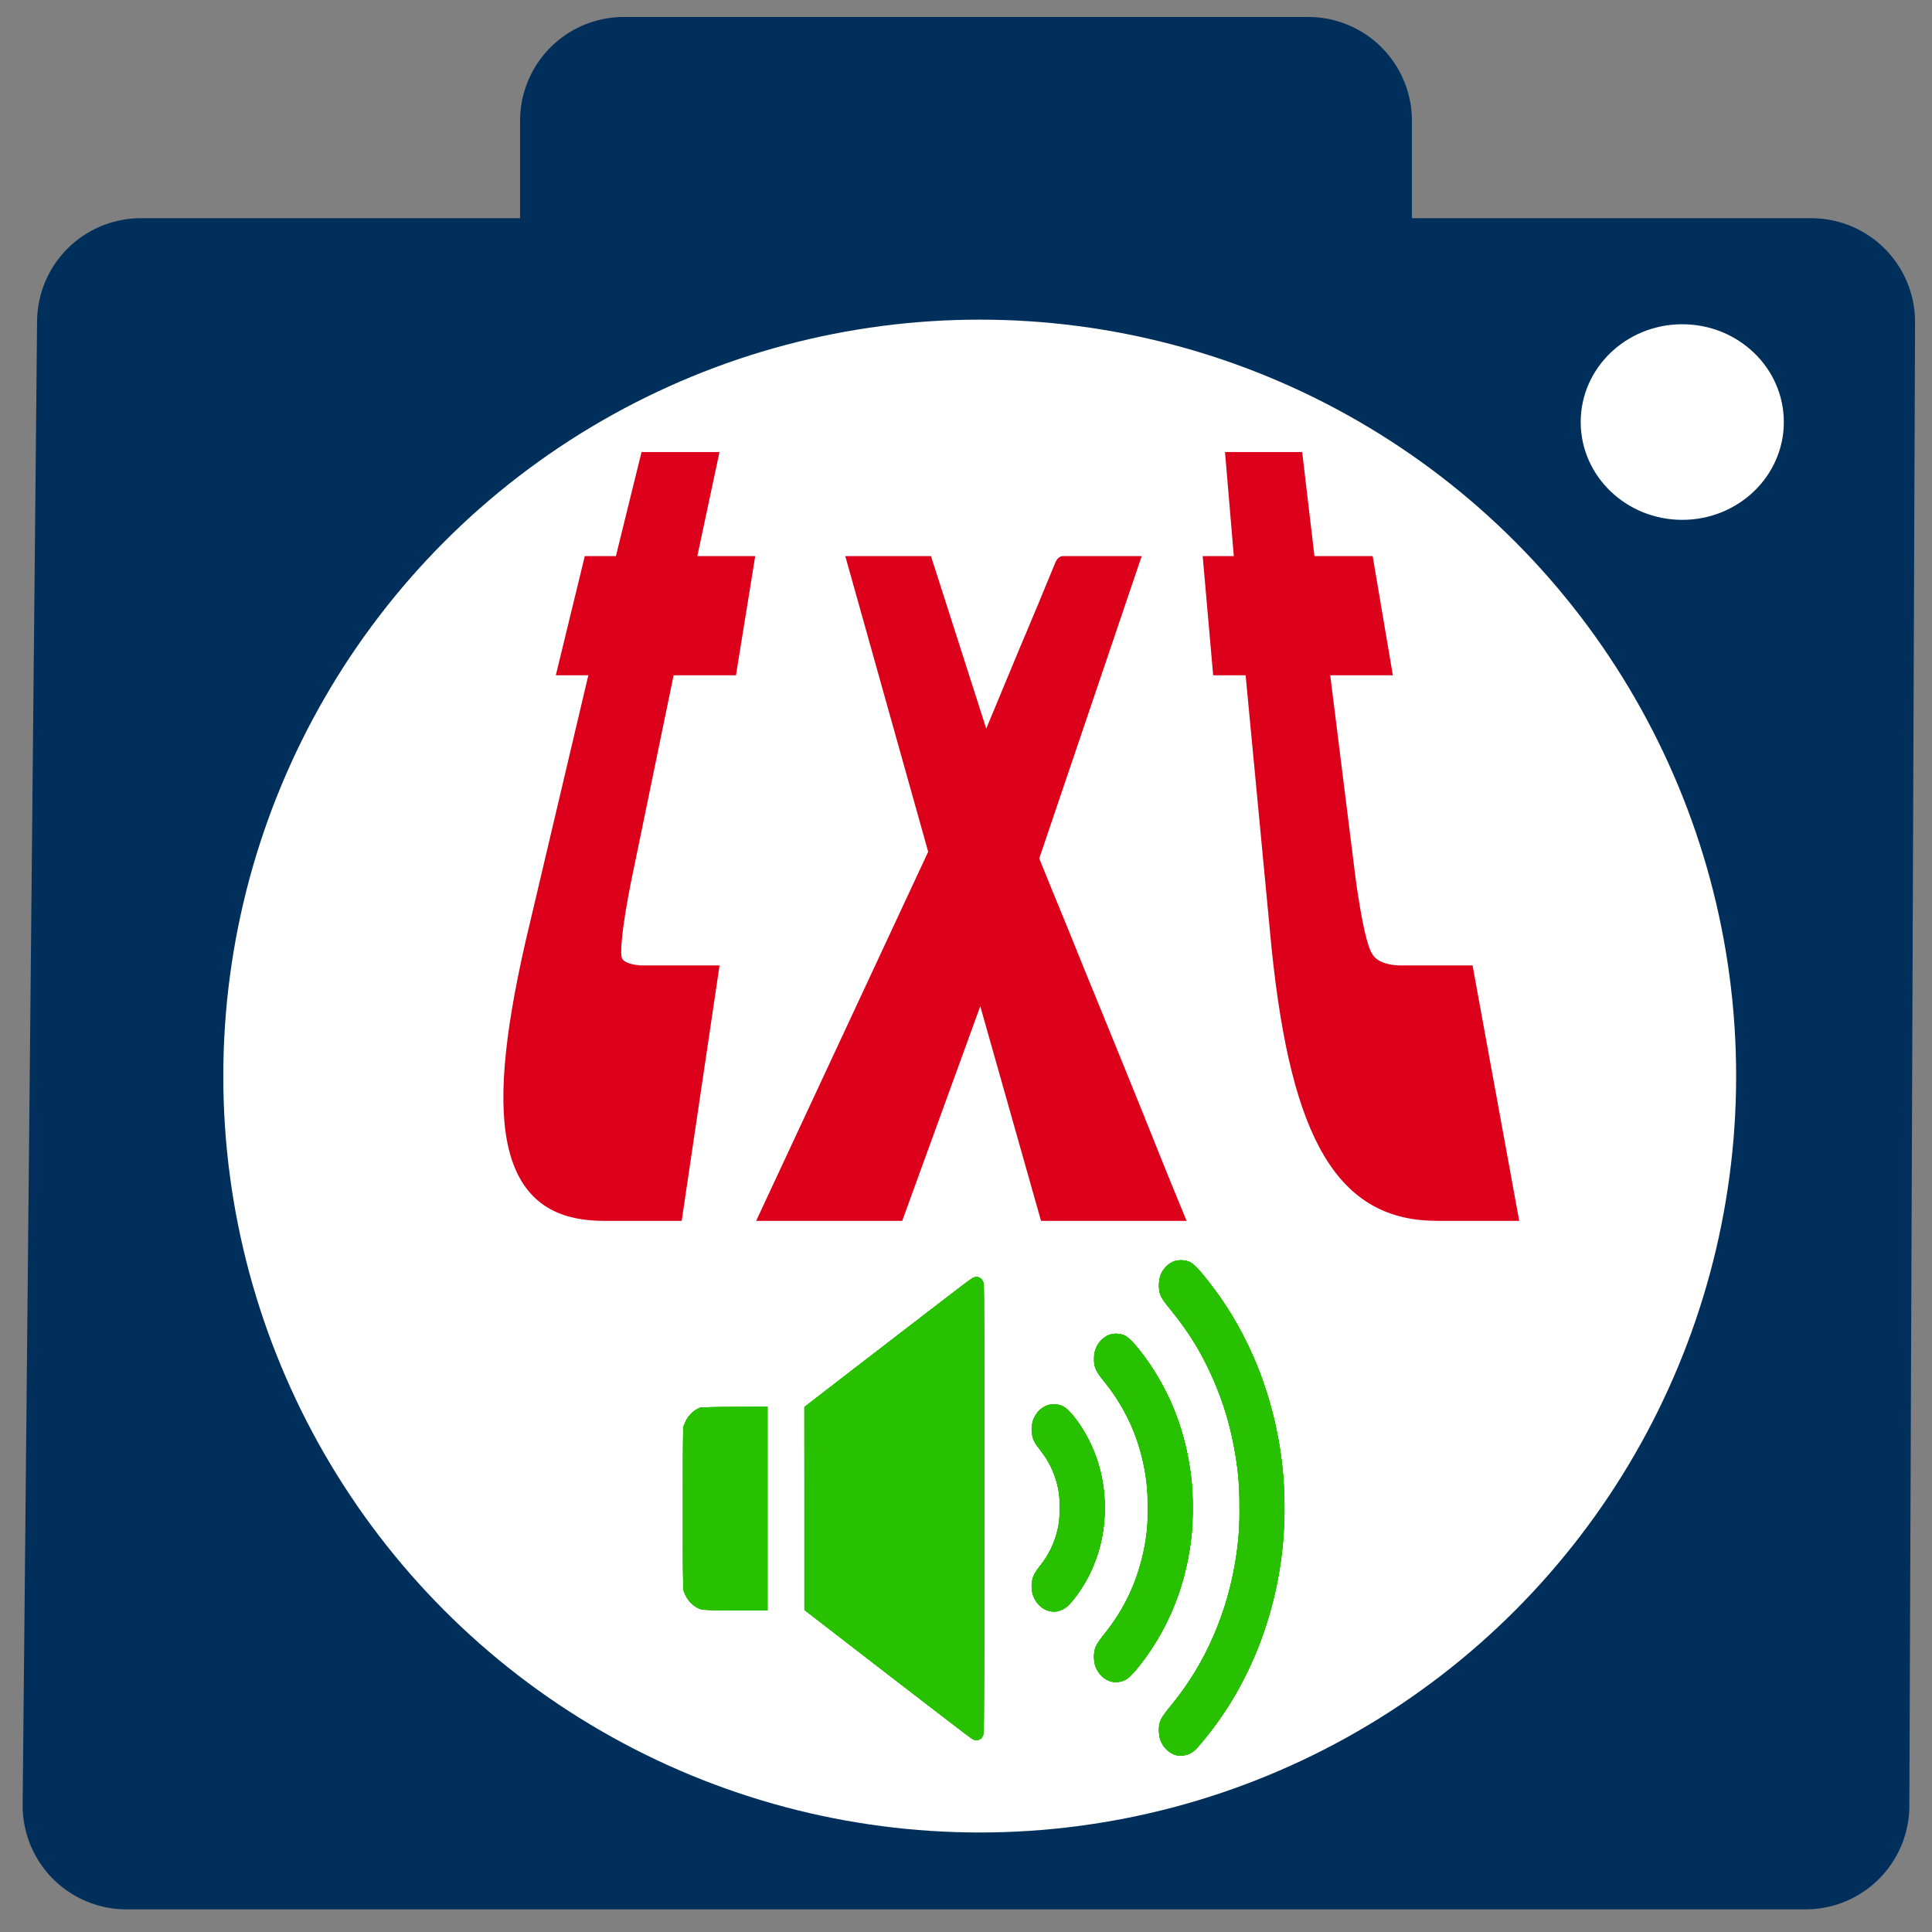 <?xml version="1.0" encoding="UTF-8" standalone="no"?>
<!-- Created with Inkscape (http://www.inkscape.org/) -->

<svg
   xmlns:dc="http://purl.org/dc/elements/1.1/"
   xmlns:cc="http://creativecommons.org/ns#"
   xmlns:rdf="http://www.w3.org/1999/02/22-rdf-syntax-ns#"
   xmlns:svg="http://www.w3.org/2000/svg"
   xmlns="http://www.w3.org/2000/svg"
   xmlns:sodipodi="http://sodipodi.sourceforge.net/DTD/sodipodi-0.dtd"
   xmlns:inkscape="http://www.inkscape.org/namespaces/inkscape"
   width="512"
   height="512"
   viewBox="0 0 480 480"
   id="svg2"
   version="1.1"
   inkscape:version="0.92.1 r15371"
   sodipodi:docname="logo.svg">
  <rect x="0" y="0" width="480" height="480" fill="#808080" stroke="none"/>
  <sodipodi:namedview
     inkscape:snap-bbox="true"
     id="base"
     pagecolor="#ffffff"
     bordercolor="#666666"
     borderopacity="1.0"
     inkscape:pageopacity="0.0"
     inkscape:pageshadow="2"
     inkscape:zoom="1.4142136"
     inkscape:cx="427.19008"
     inkscape:cy="322.77797"
     inkscape:document-units="px"
     inkscape:current-layer="layer1"
     showgrid="true"
     inkscape:window-width="2100"
     inkscape:window-height="1234"
     inkscape:window-x="3991"
     inkscape:window-y="24"
     inkscape:window-maximized="1"
     showguides="false"
     units="px"
     inkscape:measure-start="0,0"
     inkscape:measure-end="0,0">
    <inkscape:grid
       id="grid3336"
       type="xygrid"
       originx="0"
       originy="0"
       spacingx="1"
       spacingy="1" />
  </sodipodi:namedview>
  <defs
     id="defs4">
    <filter
       style="color-interpolation-filters:sRGB"
       inkscape:label="Silhouette"
       id="filter4350">
      <feFlood
         flood-opacity="1"
         flood-color="rgb(255,255,255)"
         result="flood"
         id="feFlood4352" />
      <feComposite
         in="flood"
         in2="SourceGraphic"
         operator="in"
         result="composite"
         id="feComposite4354" />
      <feGaussianBlur
         stdDeviation="0.01"
         id="feGaussianBlur4356"
         result="fbSourceGraphic" />
      <feColorMatrix
         result="fbSourceGraphicAlpha"
         in="fbSourceGraphic"
         values="0 0 0 -1 0 0 0 0 -1 0 0 0 0 -1 0 0 0 0 1 0"
         id="feColorMatrix4358" />
      <feFlood
         id="feFlood4360"
         flood-opacity="1"
         flood-color="rgb(255,255,255)"
         result="flood"
         in="fbSourceGraphic" />
      <feComposite
         id="feComposite4362"
         in2="fbSourceGraphic"
         in="flood"
         operator="in"
         result="composite" />
      <feGaussianBlur
         id="feGaussianBlur4364"
         stdDeviation="0.01" />
    </filter>
    <filter
       style="color-interpolation-filters:sRGB"
       inkscape:label="Silhouette"
       id="filter4679">
      <feFlood
         flood-opacity="1"
         flood-color="rgb(255,255,255)"
         result="flood"
         id="feFlood4673" />
      <feComposite
         in="flood"
         in2="SourceGraphic"
         operator="in"
         result="composite"
         id="feComposite4675" />
      <feGaussianBlur
         stdDeviation="0.01"
         id="feGaussianBlur4677" />
    </filter>
    <filter
       style="color-interpolation-filters:sRGB"
       inkscape:label="Silhouette"
       id="filter4679-5">
      <feFlood
         flood-opacity="1"
         flood-color="rgb(255,255,255)"
         result="flood"
         id="feFlood4673-9" />
      <feComposite
         in="flood"
         in2="SourceGraphic"
         operator="in"
         result="composite"
         id="feComposite4675-4" />
      <feGaussianBlur
         stdDeviation="0.01"
         id="feGaussianBlur4677-8" />
    </filter>
  </defs>
  <g
     inkscape:groupmode="layer"
     id="layer4"
     inkscape:label="bg"
     style="display:inline"
     transform="translate(0,160)" />
  <g
     inkscape:groupmode="layer"
     id="layer1"
     inkscape:label="camera"
     transform="translate(0,80)"
     style="display:inline">
    <path
       style="display:inline;fill:#002f5b;fill-opacity:1;stroke:#002f5b;stroke-width:51.577;stroke-linecap:square;stroke-linejoin:round;stroke-miterlimit:4;stroke-dasharray:none;stroke-opacity:1;paint-order:stroke markers fill"
       d="M 35,-6.5649618e-6 H 155 V -50 H 325 L 325,-6.5649618e-6 H 450 L 448.587,368.587 H 31.413 Z"
       id="path4534"
       inkscape:connector-curvature="0"
       sodipodi:nodetypes="ccccccccc" />
  </g>
  <g
     inkscape:groupmode="layer"
     id="layer3"
     inkscape:label="flash">
    <ellipse
       style="fill:#ffffff;fill-opacity:1;stroke:none;stroke-width:34.82;stroke-linecap:square;stroke-linejoin:round;stroke-miterlimit:4;stroke-dasharray:none;stroke-opacity:1;paint-order:stroke markers fill"
       id="path4578"
       cx="417.955"
       cy="104.857"
       rx="25.234"
       ry="24.297" />
    <circle
       style="fill:#ffffff;fill-opacity:1;stroke:none;stroke-width:58.728;stroke-linecap:square;stroke-linejoin:round;stroke-miterlimit:4;stroke-dasharray:none;stroke-opacity:1;paint-order:stroke markers fill"
       id="path4580"
       cx="243.409"
       cy="267.346"
       r="187.931" />
  </g>
  <g
     inkscape:groupmode="layer"
     id="layer5"
     inkscape:label="text">
    <g
       id="text4589"
       style="font-style:normal;font-variant:normal;font-weight:normal;font-stretch:normal;font-size:175px;line-height:1.25;font-family:OpenDyslexic;-inkscape-font-specification:'OpenDyslexic, Normal';font-variant-ligatures:normal;font-variant-caps:normal;font-variant-numeric:normal;font-feature-settings:normal;text-align:start;letter-spacing:0px;word-spacing:0px;writing-mode:lr-tb;text-anchor:start;fill:#dc001a;fill-opacity:1;stroke:#dc001a;stroke-width:4.688;stroke-miterlimit:4;stroke-dasharray:none;stroke-opacity:1"
       transform="matrix(0.952,0,0,1.394,-22.018,-20.104)"
       aria-label="txt">
      <path
         id="path4539"
         style="font-style:normal;font-variant:normal;font-weight:normal;font-stretch:normal;font-size:175px;font-family:OpenDyslexic;-inkscape-font-specification:'OpenDyslexic, Normal';font-variant-ligatures:normal;font-variant-caps:normal;font-variant-numeric:normal;font-feature-settings:normal;text-align:start;writing-mode:lr-tb;text-anchor:start;fill:#dc001a;fill-opacity:1;stroke:#dc001a;stroke-width:4.688;stroke-miterlimit:4;stroke-dasharray:none;stroke-opacity:1"
         d="m 185.508,115.878 c 0,0 -8.113,0 -8.113,0 0,0 -5.888,16.552 -5.888,16.552 0,0 8.447,0 8.447,0 0,0 -17.488,50.639 -17.488,50.639 -11.218,33.643 -5.951,46.598 18.358,46.598 0,0 18.317,0 18.317,0 0,0 8.862,-40.832 8.862,-40.832 0,0 -16.65,0 -16.65,0 -4.746,0 -7.501,-1.01 -8.135,-2.903 -0.813,-1.766 -0.008,-6.76 2.235,-14.641 0,0 11.73,-38.86 11.73,-38.86 0,0 16.157,0 16.157,0 0,0 3.918,-16.552 3.918,-16.552 0,0 -15.332,0 -15.332,0 0,0 5.784,-18.551 5.784,-18.551 0,0 -15.509,0 -15.509,0 0,0 -6.693,18.551 -6.693,18.551"
         inkscape:connector-curvature="0" />
      <path
         id="path4541"
         style="font-style:normal;font-variant:normal;font-weight:normal;font-stretch:normal;font-size:175px;font-family:OpenDyslexic;-inkscape-font-specification:'OpenDyslexic, Normal';font-variant-ligatures:normal;font-variant-caps:normal;font-variant-numeric:normal;font-feature-settings:normal;text-align:start;writing-mode:lr-tb;text-anchor:start;fill:#dc001a;fill-opacity:1;stroke:#dc001a;stroke-width:4.688;stroke-linecap:round;stroke-miterlimit:4;stroke-dasharray:none;stroke-opacity:1"
         d="m 300.564,115.878 c -2.987,5.002 -6.197,10.237 -9.643,15.802 -3.562,5.833 -7.099,11.686 -10.677,17.551 0,0 -15.647,-33.353 -15.647,-33.353 0,0 -17.377,0 -17.377,0 0,0 20.787,50.631 20.787,50.631 0,0 -43.102,63.158 -43.102,63.158 0,0 32.269,0 32.269,0 0,0 22.044,-41.394 22.044,-41.394 0,0 17.158,41.394 17.158,41.394 0,0 32.269,0 32.269,0 -3.167,-5.247 -6.459,-10.891 -9.846,-16.646 -3.299,-5.606 -6.594,-11.068 -9.892,-16.625 -3.209,-5.299 -6.26,-10.464 -9.236,-15.501 -2.902,-4.808 -5.588,-9.295 -7.995,-13.378 0,0 25.625,-51.638 25.625,-51.638 0,0 -16.738,0 -16.738,0"
         inkscape:connector-curvature="0" />
      <path
         id="path4543"
         style="font-style:normal;font-variant:normal;font-weight:normal;font-stretch:normal;font-size:175px;font-family:OpenDyslexic;-inkscape-font-specification:'OpenDyslexic, Normal';font-variant-ligatures:normal;font-variant-caps:normal;font-variant-numeric:normal;font-feature-settings:normal;text-align:start;writing-mode:lr-tb;text-anchor:start;fill:#dc001a;fill-opacity:1;stroke:#dc001a;stroke-width:4.688;stroke-miterlimit:4;stroke-dasharray:none;stroke-opacity:1"
         d="m 347.774,115.878 c 0,0 -8.113,0 -8.113,0 0,0 2.133,16.552 2.133,16.552 0,0 8.447,0 8.447,0 0,0 7.052,50.639 7.052,50.639 5.086,33.643 16.631,46.598 40.94,46.598 0,0 18.317,0 18.317,0 0,0 -10.925,-40.832 -10.925,-40.832 0,0 -16.65,0 -16.65,0 -4.746,0 -7.99,-1.01 -9.542,-2.903 -1.669,-1.766 -3.283,-6.76 -4.86,-14.641 0,0 -7.103,-38.86 -7.103,-38.86 0,0 16.157,0 16.157,0 0,0 -4.103,-16.552 -4.103,-16.552 0,0 -15.332,0 -15.332,0 0,0 -3.207,-18.551 -3.207,-18.551 0,0 -15.509,0 -15.509,0 0,0 2.297,18.551 2.297,18.551"
         inkscape:connector-curvature="0" />
    </g>
  </g>
  <g
     inkscape:groupmode="layer"
     id="layer6"
     inkscape:label="speaker">
    <g
       id="g4630"
       transform="matrix(0.181,0,0,0.205,206.11,297.99)"
       style="fill:#28c100;fill-opacity:1">
      <path
         style="fill:#28c100;fill-opacity:1;stroke-width:0.938"
         d="m 474.433,673.488 c -13.807,-4.54 -21.727,-14.746 -22.346,-28.795 -0.493,-11.193 1.367,-14.807 15.625,-30.37 6.384,-6.968 14.649,-16.467 18.366,-21.107 43.262,-54.015 69.785,-120.537 75.603,-189.614 1.434,-17.027 0.623,-59.5 -1.41,-73.824 -6.163,-43.431 -16.813,-78.265 -34.828,-113.906 -15.767,-31.195 -32.232,-54.761 -57.416,-82.176 -13.415,-14.604 -15.313,-17.904 -15.895,-27.63 -0.779,-13.034 4.605,-22.887 15.831,-28.973 5.589,-3.029 6.579,-3.252 14.438,-3.244 11.174,0.011 15.848,2.378 26.591,13.463 59.552,61.451 98.619,140.943 111.148,226.165 6.175,41.999 5.668,88.626 -1.414,130.185 -11.71,68.715 -41.084,133.968 -84.873,188.542 -9.074,11.309 -27.855,32.03 -31.65,34.919 -6.218,4.733 -11.093,6.548 -18.395,6.847 -3.867,0.158 -8.086,-0.059 -9.375,-0.483 z M 195.058,653.504 C 192.737,652.299 147.808,621.968 95.214,586.101 42.62,550.235 -8.11,515.663 -17.521,509.276 L -34.63,497.661 V 374.649 251.637 l 8.672,-6.017 C 8.488,221.721 194.634,95.63 196.541,94.905 c 7.468,-2.839 13.685,0.699 15.345,8.734 0.711,3.443 0.937,84.467 0.763,273.951 -0.23,250.192 -0.358,269.265 -1.826,271.943 -2.182,3.981 -3.866,5.183 -7.994,5.709 -2.558,0.326 -4.733,-0.161 -7.771,-1.739 z m 188.719,-70.003 c -6.515,-2.251 -11.569,-5.881 -15.172,-10.899 -4.169,-5.806 -5.735,-10.905 -5.724,-18.645 0.012,-9.009 2.757,-14.68 11.976,-24.744 31.17,-34.027 49.506,-69.193 57.792,-110.842 3.591,-18.048 4.596,-30.878 4.031,-51.451 -1.177,-42.821 -13.502,-82.005 -36.739,-116.801 -8.738,-13.085 -12.275,-17.543 -23.806,-30.004 -4.934,-5.333 -8.87,-10.635 -10.642,-14.337 -2.558,-5.344 -2.781,-6.572 -2.473,-13.594 0.55,-12.505 6.524,-21.642 17.518,-26.795 7.541,-3.534 18.045,-3.543 25.559,-0.02 9.997,4.686 29.954,27.316 47.041,53.342 40.665,61.939 55.109,140.709 39.442,215.092 -10.353,49.153 -34.472,95.63 -69.558,134.037 -4.679,5.122 -10.283,10.505 -12.454,11.963 -8.011,5.38 -17.95,6.752 -26.791,3.697 z m -83.957,-84.892 c -15.035,-4.045 -24.965,-19.715 -22.148,-34.953 1.357,-7.342 3.324,-10.846 10.69,-19.047 18.814,-20.947 27.634,-43.535 27.634,-70.768 0,-27.233 -8.82,-49.821 -27.634,-70.768 -7.317,-8.147 -9.342,-11.726 -10.629,-18.793 -2.508,-13.77 4.436,-27.055 17.485,-33.452 4.522,-2.217 6.422,-2.592 12.81,-2.531 9.377,0.09 14.479,2.214 21.72,9.043 14.289,13.474 28.024,34.195 36.21,54.626 20.331,50.741 14.466,108.507 -15.562,153.281 -6.601,9.842 -14.473,19.334 -21.202,25.564 -8.663,8.02 -18.671,10.677 -29.373,7.798 z m -478.015,-2.341 c -10.766,-3.444 -20.127,-13.391 -22.362,-23.765 -0.759,-3.521 -0.976,-32.13 -0.768,-101.006 l 0.29,-96.094 2.743,-5.416 c 3.237,-6.393 10.09,-13.122 16.272,-15.978 4.327,-1.999 5.422,-2.049 50.594,-2.311 l 46.172,-0.268 v 123.315 123.315 l -43.828,-0.05 c -39.568,-0.045 -44.342,-0.215 -49.113,-1.741 z"
         id="path4644"
         inkscape:connector-curvature="0" />
      <path
         style="fill:#28c100;fill-opacity:1;stroke-width:0.938"
         d="m 472.839,672.564 c -12.96,-4.478 -20.914,-15.51 -20.901,-28.99 0.011,-10.725 2.059,-14.381 17.281,-30.835 24.156,-26.113 41.192,-50.746 57.188,-82.694 48.098,-96.061 48.799,-211.605 1.869,-308.409 -16.631,-34.306 -33.288,-58.651 -60.238,-88.042 -14.704,-16.035 -15.635,-17.781 -15.619,-29.284 0.014,-10.333 1.817,-15.129 8.137,-21.642 5.847,-6.025 12.779,-8.825 21.845,-8.825 13.592,0 18.869,3.853 42.367,30.936 82.715,95.332 116.827,226.158 91.547,351.094 -12.918,63.842 -41.09,124.405 -81.245,174.658 -12.292,15.384 -30.38,34.986 -35.282,38.238 -8.291,5.5 -18.043,6.873 -26.949,3.796 z M 196.377,654.224 C 194.783,653.53 146.267,620.789 88.565,581.466 30.862,542.143 -20.454,507.185 -25.471,503.78 l -9.122,-6.19 -0.019,-122.977 L -34.63,251.638 -10.021,234.843 C 3.515,225.606 45.807,196.82 83.964,170.874 122.12,144.929 157.768,120.672 163.183,116.971 c 30.639,-20.947 32.782,-22.263 37.034,-22.742 4.953,-0.558 8.044,1.097 10.525,5.637 1.578,2.887 1.66,16.536 1.66,274.913 0,258.152 -0.084,272.028 -1.657,274.906 -2.893,5.293 -8.539,7.077 -14.368,4.54 z m 188.524,-70.232 c -8.683,-2.877 -14.823,-8.057 -19.073,-16.089 -2.178,-4.117 -2.48,-5.771 -2.482,-13.594 -0.003,-11.391 1.1,-13.539 14.635,-28.5 22.497,-24.867 37.774,-50.832 47.721,-81.109 8.021,-24.411 11.23,-44.599 11.23,-70.635 0,-26.661 -3.167,-46.672 -11.285,-71.296 -10.108,-30.662 -25.915,-57.107 -49.699,-83.148 -10.435,-11.425 -12.343,-15.12 -12.882,-24.948 -0.371,-6.756 -0.136,-8.232 2.106,-13.228 3.042,-6.78 9.537,-13.435 15.979,-16.375 6.554,-2.991 17.781,-3.013 24.251,-0.047 5.957,2.73 18.024,14.511 29.692,28.99 34.011,42.201 53.808,88.453 61.521,143.734 2.263,16.22 2.29,55.794 0.048,71.803 -6.603,47.157 -20.94,85.44 -46.136,123.197 -14.978,22.445 -35.057,44.853 -44.2,49.326 -6.07,2.97 -15.663,3.829 -21.427,1.919 z m -84.767,-85.495 c -9.318,-2.6 -16.125,-8.509 -20.277,-17.602 -2.182,-4.778 -2.445,-6.387 -2.149,-13.125 0.425,-9.664 2.582,-14.307 10.814,-23.277 11.947,-13.018 20.255,-28.233 24.792,-45.403 1.948,-7.373 2.211,-10.45 2.197,-25.718 -0.014,-15.444 -0.263,-18.217 -2.268,-25.312 -4.457,-15.775 -10.896,-28.512 -19.668,-38.906 -14.936,-17.697 -16.017,-19.782 -16.016,-30.87 0.003,-21.83 22.854,-36.34 42.951,-27.272 6.761,3.051 16.459,12.689 25.747,25.589 44.229,61.429 41.964,142.798 -5.616,201.776 -14.669,18.182 -26.461,24.04 -40.506,20.121 z m -475.627,-1.455 c -9.361,-2.206 -19.375,-10.475 -23.5,-19.404 l -2.043,-4.422 v -98.457 -98.457 l 3.081,-6.259 c 3.408,-6.923 8.873,-12.369 15.935,-15.879 l 4.422,-2.198 46.172,-0.268 46.172,-0.268 v 123.315 123.315 l -43.359,-0.094 c -23.848,-0.052 -44.943,-0.467 -46.879,-0.924 z"
         id="path4642"
         inkscape:connector-curvature="0" />
      <path
         style="fill:#28c100;fill-opacity:1;stroke-width:0.938"
         d="m 473.964,673.055 c -5.967,-1.977 -9.101,-3.934 -13.261,-8.279 -5.787,-6.045 -8.072,-11.265 -8.548,-19.528 -0.622,-10.802 1.561,-15.554 12.601,-27.423 27.427,-29.486 46.901,-57.169 62.159,-88.359 55.395,-113.239 46.751,-246.093 -22.812,-350.625 -11,-16.529 -22.651,-31.034 -39.347,-48.984 -11.041,-11.87 -13.225,-16.622 -12.599,-27.423 0.488,-8.436 3.25,-14.473 9.307,-20.346 6.137,-5.95 11.902,-8.217 20.938,-8.234 10.964,-0.021 15.304,2.391 28.219,15.679 59.732,61.459 99.263,144.243 110.467,231.338 4.861,37.787 4.194,81.126 -1.824,118.527 -13.314,82.737 -51.835,160.297 -108.643,218.748 -12.083,12.433 -16.905,15.298 -26.615,15.815 -3.644,0.194 -7.87,-0.188 -10.042,-0.908 z M 194.312,652.982 C 190.272,650.77 -5.488,517.708 -26.661,502.781 l -7.5,-5.287 -0.238,-122.533 -0.238,-122.533 2.113,-1.833 C -29.16,247.677 191.399,97.779 195.255,95.791 c 6.485,-3.345 12.32,-1.878 15.277,3.841 1.233,2.385 1.401,35.221 1.401,274.661 0,297.852 0.415,276.737 -5.505,279.798 -4.029,2.084 -6.735,1.836 -12.116,-1.11 z m 191.73,-68.7 c -5.148,-1.296 -8.775,-3.374 -13.52,-7.748 -6.076,-5.601 -8.932,-11.765 -9.429,-20.349 -0.629,-10.873 1.455,-15.303 13.437,-28.558 31.807,-35.185 49.597,-71.06 57.744,-116.442 1.894,-10.551 2.162,-15.088 2.175,-36.875 0.017,-27.599 -0.88,-35.493 -6.549,-57.656 -9.082,-35.508 -26.275,-66.626 -53.369,-96.598 -11.982,-13.255 -14.066,-17.684 -13.437,-28.558 0.676,-11.677 7.571,-21.639 18.362,-26.528 6.813,-3.087 17.75,-2.858 24.632,0.516 9.389,4.603 30.476,28.215 45.237,50.653 24.874,37.812 38.79,75.47 45.287,122.546 2.268,16.432 2.245,53.935 -0.043,70.781 -6.243,45.976 -20.447,84.263 -45.323,122.17 -14.16,21.578 -35.868,46.01 -44.735,50.348 -5.452,2.667 -14.819,3.719 -20.468,2.297 z m -83.729,-85.286 c -6.242,-1.282 -10.313,-3.359 -14.94,-7.624 -6.255,-5.765 -9.088,-11.842 -9.615,-20.618 -0.703,-11.712 0.404,-13.967 15.816,-32.225 23.522,-27.866 29.456,-69.908 14.828,-105.07 -3.988,-9.586 -10.943,-20.332 -19.068,-29.461 -9.948,-11.177 -11.313,-14.236 -11.296,-25.312 0.012,-7.828 0.318,-9.486 2.526,-13.695 9.406,-17.928 32.709,-22.151 48.06,-8.711 9.515,8.331 23.986,28.13 31.441,43.018 12.308,24.578 17.304,46.103 17.304,74.544 0,28.713 -4.992,50 -17.624,75.151 -7.171,14.279 -21.076,33.294 -30.709,41.998 -7.294,6.589 -18.001,9.797 -26.725,8.005 z m -477.247,-1.912 c -7.902,-1.563 -16.979,-7.932 -21.49,-15.079 -5.277,-8.359 -5.138,-5.241 -4.865,-109.635 l 0.252,-96.029 2.47,-5.269 c 3.474,-7.41 8.433,-12.494 15.656,-16.05 l 6.206,-3.056 45.724,-0.26 45.724,-0.26 v 123.307 123.307 l -42.891,-0.103 c -23.59,-0.057 -44.644,-0.45 -46.787,-0.874 z"
         id="path4640"
         inkscape:connector-curvature="0" />
      <path
         style="fill:#28c100;fill-opacity:1;stroke-width:0.938"
         d="m 474.386,673.091 c -8.461,-2.397 -16.127,-8.996 -19.82,-17.062 -1.701,-3.715 -2.146,-6.341 -2.146,-12.656 0,-10.855 1.758,-14.325 13.617,-26.883 54.934,-58.169 87.286,-128.798 95.688,-208.898 1.74,-16.587 1.489,-54.181 -0.476,-71.25 -9.142,-79.43 -41.035,-147.909 -95.864,-205.834 -10.245,-10.823 -12.637,-15.307 -13.229,-24.791 -0.525,-8.428 1.97,-15.41 7.839,-21.939 6.271,-6.975 12.965,-9.939 22.41,-9.924 11.345,0.018 15.427,2.381 29.608,17.138 54.491,56.708 92.984,133.531 106.259,212.069 4.603,27.231 5.597,39.804 5.597,70.781 0,30.977 -0.994,43.55 -5.597,70.781 -9.783,57.879 -33.624,115.981 -67.606,164.767 -18.413,26.434 -45.801,57.111 -55.009,61.616 -5.967,2.919 -15.15,3.82 -21.271,2.085 z M 197.401,654.531 C 195.854,654.058 148.183,622.015 91.464,583.325 34.745,544.634 -16.618,509.597 -22.677,505.465 l -11.016,-7.514 0.02,-123.461 0.02,-123.461 48.496,-32.984 C 41.516,199.904 92.849,164.985 128.916,140.448 c 36.068,-24.537 67.171,-45.09 69.119,-45.674 4.61,-1.381 8.892,-0.154 11.458,3.283 l 1.97,2.639 0.239,272.826 c 0.22,251.22 0.117,273.083 -1.298,276.066 -2.439,5.14 -6.859,6.819 -13.003,4.941 z m 186.171,-71.237 c -4.776,-1.557 -7.113,-3.057 -11.332,-7.276 -7.062,-7.062 -9.727,-13.797 -9.146,-23.114 0.561,-9.003 2.981,-13.852 11.517,-23.08 17.583,-19.009 28.525,-34.671 39.221,-56.139 17.749,-35.624 25.53,-73.827 23.055,-113.198 -3.427,-54.512 -23.61,-100.727 -62.29,-142.629 -9.443,-10.229 -11.237,-14.135 -11.249,-24.486 -0.007,-6.841 0.362,-8.725 2.616,-13.315 3.78,-7.697 10.461,-13.38 18.658,-15.87 7.119,-2.162 11.637,-2.003 19.804,0.698 7.659,2.534 24.264,19.745 40.145,41.611 66.607,91.711 72.032,216.319 13.673,314.062 -11.16,18.691 -30.139,42.9 -43.086,54.958 -9.588,8.93 -20.104,11.519 -31.586,7.776 z m -80.766,-84.307 c -9.278,-1.565 -17.786,-7.978 -22.627,-17.056 -1.805,-3.385 -2.147,-5.445 -2.145,-12.933 0.002,-7.879 0.293,-9.447 2.523,-13.594 1.387,-2.578 5.277,-7.755 8.645,-11.503 18.465,-20.552 27.092,-42.86 27.092,-70.059 0,-27.32 -8.493,-49.163 -27.505,-70.738 -9.477,-10.755 -10.758,-13.662 -10.758,-24.419 0,-7.516 0.339,-9.543 2.173,-12.984 5.907,-11.082 15.887,-17.225 27.986,-17.225 10.208,0 16.71,3.42 25.851,13.595 12.984,14.453 20.341,25.367 27.945,41.457 25.765,54.513 19.704,118.543 -15.84,167.344 -7.607,10.444 -16.947,20.614 -21.701,23.629 -6.371,4.041 -14.403,5.706 -21.641,4.485 z m -478.639,-2.25 c -9.884,-2.399 -18.12,-9.35 -22.733,-19.189 l -2.47,-5.269 v -97.969 -97.969 l 2.461,-5.156 c 3.65,-7.646 8.452,-12.611 15.603,-16.133 l 6.267,-3.086 45.725,-0.268 45.725,-0.268 v 123.315 123.315 l -42.891,-0.08 c -30.714,-0.057 -44.252,-0.41 -47.687,-1.244 z"
         id="path4638"
         inkscape:connector-curvature="0" />
      <path
         style="fill:#28c100;fill-opacity:1;stroke-width:0.938"
         d="m 475.729,673.42 c -8.848,-2.112 -17.389,-9.21 -21.293,-17.696 -1.567,-3.407 -2.014,-6.159 -2.003,-12.352 0.018,-10.527 2.025,-14.539 13.164,-26.325 54.374,-57.532 86.509,-126.314 95.667,-204.769 1.996,-17.096 2.265,-56.582 0.496,-72.656 -8.933,-81.15 -40.804,-150.414 -96.162,-208.987 -11.037,-11.677 -13.069,-15.749 -13.142,-26.325 -0.047,-6.895 0.299,-8.689 2.571,-13.315 3.676,-7.486 10.451,-13.348 18.189,-15.738 7.663,-2.367 10.72,-2.363 18.443,0.022 7.104,2.194 12.237,6.5 26.324,22.083 30.643,33.897 56.02,73.675 74.108,116.167 5.992,14.077 15.651,43.162 19.615,59.062 19.483,78.168 16.355,157.132 -9.248,233.438 -7.023,20.93 -12.071,33.066 -22.096,53.118 -18.285,36.574 -43.481,72.19 -70.304,99.379 -11.244,11.397 -11.979,11.958 -18.146,13.831 -6.584,2.001 -11.032,2.293 -16.183,1.063 z M 197.401,654.409 c -1.547,-0.552 -46.266,-30.608 -99.375,-66.792 C 44.917,551.433 -6.446,516.452 -16.114,509.881 l -17.578,-11.946 0.031,-123.453 0.031,-123.453 27.86,-18.909 C 21.651,213.507 88.143,168.289 157.961,120.773 c 19.558,-13.311 36.947,-24.78 38.642,-25.489 3.992,-1.668 6.332,-1.625 9.825,0.181 5.92,3.061 5.505,-18.001 5.505,279.251 0,251.537 -0.115,271.645 -1.565,274.686 -0.902,1.892 -2.848,3.89 -4.595,4.719 -3.464,1.644 -4.469,1.678 -8.372,0.287 z m 190.027,-70.162 c -17.393,-3.425 -28.249,-21.448 -23.259,-38.615 1.67,-5.743 3.32,-8.015 16.305,-22.441 46.319,-51.457 65.897,-121.639 53.164,-190.574 -7.948,-43.028 -27.266,-80.742 -58.532,-114.268 -9.931,-10.649 -11.747,-14.506 -11.759,-24.977 -0.007,-6.841 0.362,-8.725 2.616,-13.315 7.289,-14.844 24.747,-21.125 39.863,-14.341 4.601,2.065 7.637,4.505 14.377,11.555 19.352,20.242 35.709,43.797 48.615,70.007 15.149,30.765 23.191,57.654 27.759,92.812 2.319,17.851 2.137,51.741 -0.378,70.312 -8.303,61.302 -34.733,116.844 -76.285,160.31 -8.656,9.055 -13.42,12.079 -21.414,13.595 -5.516,1.046 -5.446,1.047 -11.073,-0.061 z m -89.356,-86.544 c -8.729,-3.119 -15.48,-9.725 -18.724,-18.319 -1.566,-4.148 -1.89,-6.686 -1.569,-12.262 0.505,-8.762 2.543,-12.935 11.01,-22.544 16.258,-18.45 24.665,-37.074 27.298,-60.472 2.001,-17.783 -1.447,-37.707 -9.436,-54.521 -4.549,-9.575 -9.723,-17.246 -17.862,-26.482 -8.467,-9.608 -10.505,-13.782 -11.01,-22.544 -0.734,-12.744 5.381,-23.282 16.83,-29.003 4.838,-2.418 6.831,-2.872 12.594,-2.872 9.701,0 15.96,2.542 22.738,9.235 22.918,22.63 39.301,54.165 45.28,87.161 2.831,15.621 2.812,41.996 -0.041,57.758 -5.18,28.616 -17.728,55.083 -37.008,78.053 -8.466,10.086 -12.99,13.894 -19.403,16.331 -5.46,2.075 -15.579,2.309 -20.698,0.48 z m -471.78,-0.627 c -10.628,-1.783 -19.977,-9.115 -24.834,-19.477 l -2.494,-5.32 -0.293,-94.688 c -0.306,-99.075 -0.249,-100.721 3.75,-108.605 2.702,-5.326 9.514,-11.675 15.578,-14.517 l 5.34,-2.503 45.703,-0.268 45.703,-0.268 v 123.315 123.315 l -41.953,-0.11 c -23.074,-0.061 -43.999,-0.454 -46.5,-0.873 z"
         id="path4636"
         inkscape:connector-curvature="0" />
      <path
         style="fill:#28c100;fill-opacity:1;stroke-width:0.938"
         d="m 474.687,672.918 c -9.079,-2.541 -16.368,-8.757 -20.297,-17.31 -1.464,-3.187 -1.963,-6.165 -1.973,-11.766 -0.019,-10.695 2.322,-15.177 14.948,-28.621 53.167,-56.613 84.362,-123.864 93.918,-202.473 2.04,-16.784 2.3,-57.886 0.468,-74.062 -9.082,-80.206 -40.541,-148.946 -94.377,-206.223 -12.623,-13.429 -14.969,-17.915 -14.97,-28.621 -6.3e-4,-6.318 0.413,-8.343 2.625,-12.846 6.332,-12.895 20.767,-19.784 34.228,-16.336 3.169,0.812 7.354,2.502 9.298,3.755 6.901,4.448 26.626,26.111 41.274,45.33 46.206,60.627 73.76,130.489 82.37,208.846 2.273,20.685 2.273,61.806 9.4e-4,82.5 -9.701,88.346 -43.661,166.246 -100.852,231.344 -14.226,16.193 -22.25,23.531 -27.793,25.42 -6.644,2.264 -13.244,2.636 -18.865,1.063 z M 198.753,654.648 c -1.319,-0.388 -3.383,-1.231 -4.585,-1.875 -1.203,-0.644 -48.006,-32.401 -104.008,-70.572 -56.002,-38.171 -106.778,-72.777 -112.837,-76.903 l -11.016,-7.501 0.023,-123.384 0.023,-123.384 10.055,-6.702 c 5.53,-3.686 20.813,-14.042 33.961,-23.014 13.148,-8.971 40.992,-27.929 61.875,-42.128 20.883,-14.199 56.742,-38.614 79.687,-54.256 39.178,-26.708 45.779,-30.788 49.968,-30.891 3.052,-0.074 6.94,2.633 8.499,5.919 1.408,2.966 1.533,25.353 1.533,274.29 0,289.208 0.225,274.716 -4.324,278.609 -2.292,1.961 -5.838,2.679 -8.856,1.792 z m 188.815,-70.377 c -9.051,-1.79 -17.515,-8.322 -21.622,-16.685 -2.248,-4.577 -2.599,-6.402 -2.558,-13.276 0.061,-10.265 2.105,-14.62 11.63,-24.778 48.941,-52.194 70.218,-119.173 60.03,-188.972 -6.688,-45.817 -26.447,-86.138 -59.911,-122.26 -9.705,-10.475 -11.672,-14.651 -11.742,-24.927 -0.047,-6.881 0.301,-8.693 2.552,-13.276 7.395,-15.058 25.564,-21.344 40.476,-14.003 4.396,2.164 7.993,5.08 13.685,11.093 39.998,42.255 66.234,95.666 74.902,152.482 13.381,87.713 -13.309,174.517 -73.591,239.343 -7.029,7.559 -10.142,10.169 -14.744,12.363 -6.424,3.062 -13.128,4.079 -19.105,2.897 z m -90.925,-87.225 c -6.589,-2.534 -12.816,-8.269 -15.985,-14.722 -2.26,-4.602 -2.629,-6.481 -2.622,-13.326 0.011,-9.87 1.759,-14.075 9.372,-22.547 9,-10.016 13.609,-16.774 18.827,-27.609 14.087,-29.25 14.087,-60.75 0,-90 -5.218,-10.835 -9.826,-17.593 -18.827,-27.609 -7.613,-8.472 -9.361,-12.677 -9.372,-22.547 -0.007,-6.827 0.364,-8.729 2.597,-13.276 4.951,-10.082 13.72,-15.841 25.161,-16.524 12.409,-0.741 19.148,2.793 30.674,16.086 24.137,27.84 37.59,59.825 40.585,96.495 3.562,43.608 -10.987,87.106 -40.535,121.187 -11.111,12.815 -17.429,16.385 -28.843,16.295 -3.83,-0.03 -8.059,-0.76 -11.032,-1.903 z m -475.75,-1.301 c -7.633,-2.809 -14.806,-8.979 -18.306,-15.744 -4.067,-7.86 -4.067,-7.878 -4.079,-105.841 -0.011,-88.84 0.075,-93.711 1.752,-99.097 3.41,-10.957 12.028,-19.353 22.812,-22.223 3.917,-1.043 14.045,-1.322 48.315,-1.33 l 43.359,-0.011 v 122.812 122.812 l -45.234,-0.066 c -35.163,-0.051 -45.988,-0.343 -48.619,-1.312 z"
         id="path4634"
         inkscape:connector-curvature="0" />
      <path
         style="fill:#28c100;fill-opacity:1;stroke-width:0.938"
         d="m 476.613,673.358 c -11.275,-2.307 -19.972,-10.516 -23.311,-22.001 -3.47,-11.938 -0.051,-21.389 12.463,-34.446 25.626,-26.739 43.94,-52.647 60.373,-85.406 18.585,-37.049 29.907,-74.981 35.167,-117.82 2.335,-19.021 2.323,-61.698 -0.022,-80.156 C 551.398,255.747 519.92,188.176 467.846,132.951 452.984,117.19 449.666,108.835 453.303,96.326 c 4.006,-13.779 15.149,-22.316 29.142,-22.325 12.135,-0.007 18.604,4.397 36.942,25.152 56.367,63.797 90.632,138.91 101.278,222.009 4.568,35.655 4.557,69.708 -0.035,105.648 -8.569,67.08 -33.965,131.931 -73.038,186.515 -12.416,17.345 -31.691,40.2 -42.579,50.489 -8.482,8.015 -18.848,11.499 -28.399,9.544 z M 192.714,651.771 C 190.136,650.226 151.429,623.974 106.699,593.433 61.969,562.892 12.083,528.856 -4.16,517.799 L -33.693,497.695 V 374.684 251.673 l 4.453,-3.198 C -7.174,232.632 195.414,95.857 198.104,94.988 c 5.441,-1.758 9.784,0.038 12.025,4.972 1.712,3.77 1.763,11.668 1.783,274.523 0.014,189.469 -0.279,271.434 -0.979,273.281 -2.865,7.561 -9.759,9.077 -18.219,4.007 z m 190.503,-68.759 c -9.448,-3.515 -16.351,-11.115 -19.025,-20.946 -3.286,-12.082 -0.146,-20.651 12.593,-34.368 30.592,-32.94 50.508,-72.936 57.706,-115.889 11.733,-70.016 -9.474,-140.541 -57.646,-191.711 -9.231,-9.805 -12.733,-15.917 -13.674,-23.864 -1.217,-10.275 4.719,-22.641 13.558,-28.247 6.006,-3.809 10.671,-4.894 18.99,-4.416 9.907,0.568 14.913,3.498 25.456,14.895 42.907,46.386 68.01,100.804 75.383,163.413 1.915,16.266 1.898,47.803 -0.035,64.225 -7.331,62.273 -32.529,116.82 -75.348,163.111 -10.964,11.853 -15.553,14.428 -26.43,14.828 -5.231,0.192 -9.192,-0.162 -11.529,-1.031 z M 296.534,497.061 c -6.084,-2.407 -13.12,-9.122 -16.144,-15.407 -1.817,-3.777 -2.265,-6.235 -2.307,-12.656 -0.066,-10.084 1.649,-14.032 10.203,-23.496 20.292,-22.449 29.994,-48.996 28.35,-77.572 -1.402,-24.375 -10.934,-46.482 -28.35,-65.749 -8.555,-9.464 -10.269,-13.412 -10.203,-23.496 0.042,-6.421 0.49,-8.879 2.307,-12.656 3.18,-6.61 10.045,-13.012 16.609,-15.489 6.996,-2.64 17.276,-2.249 23.901,0.909 5.485,2.615 14.707,11.8 23.41,23.318 32.29,42.733 41.671,98.883 25.114,150.323 -8.83,27.432 -33.068,63.106 -48.111,70.807 -6.737,3.449 -17.703,3.965 -24.78,1.165 z m -474.748,-1.245 c -10.008,-3.575 -17.869,-11.202 -21.1,-20.471 -1.628,-4.671 -1.722,-10.212 -1.722,-101.504 v -96.562 l 2.955,-6.094 c 4.827,-9.953 11.559,-15.695 21.382,-18.24 4.642,-1.203 12.852,-1.447 48.516,-1.447 H -85.255 v 122.812 122.812 l -44.766,-0.041 c -34.373,-0.032 -45.561,-0.325 -48.193,-1.265 z"
         id="path4632"
         inkscape:connector-curvature="0" />
    </g>
  </g>
</svg>

